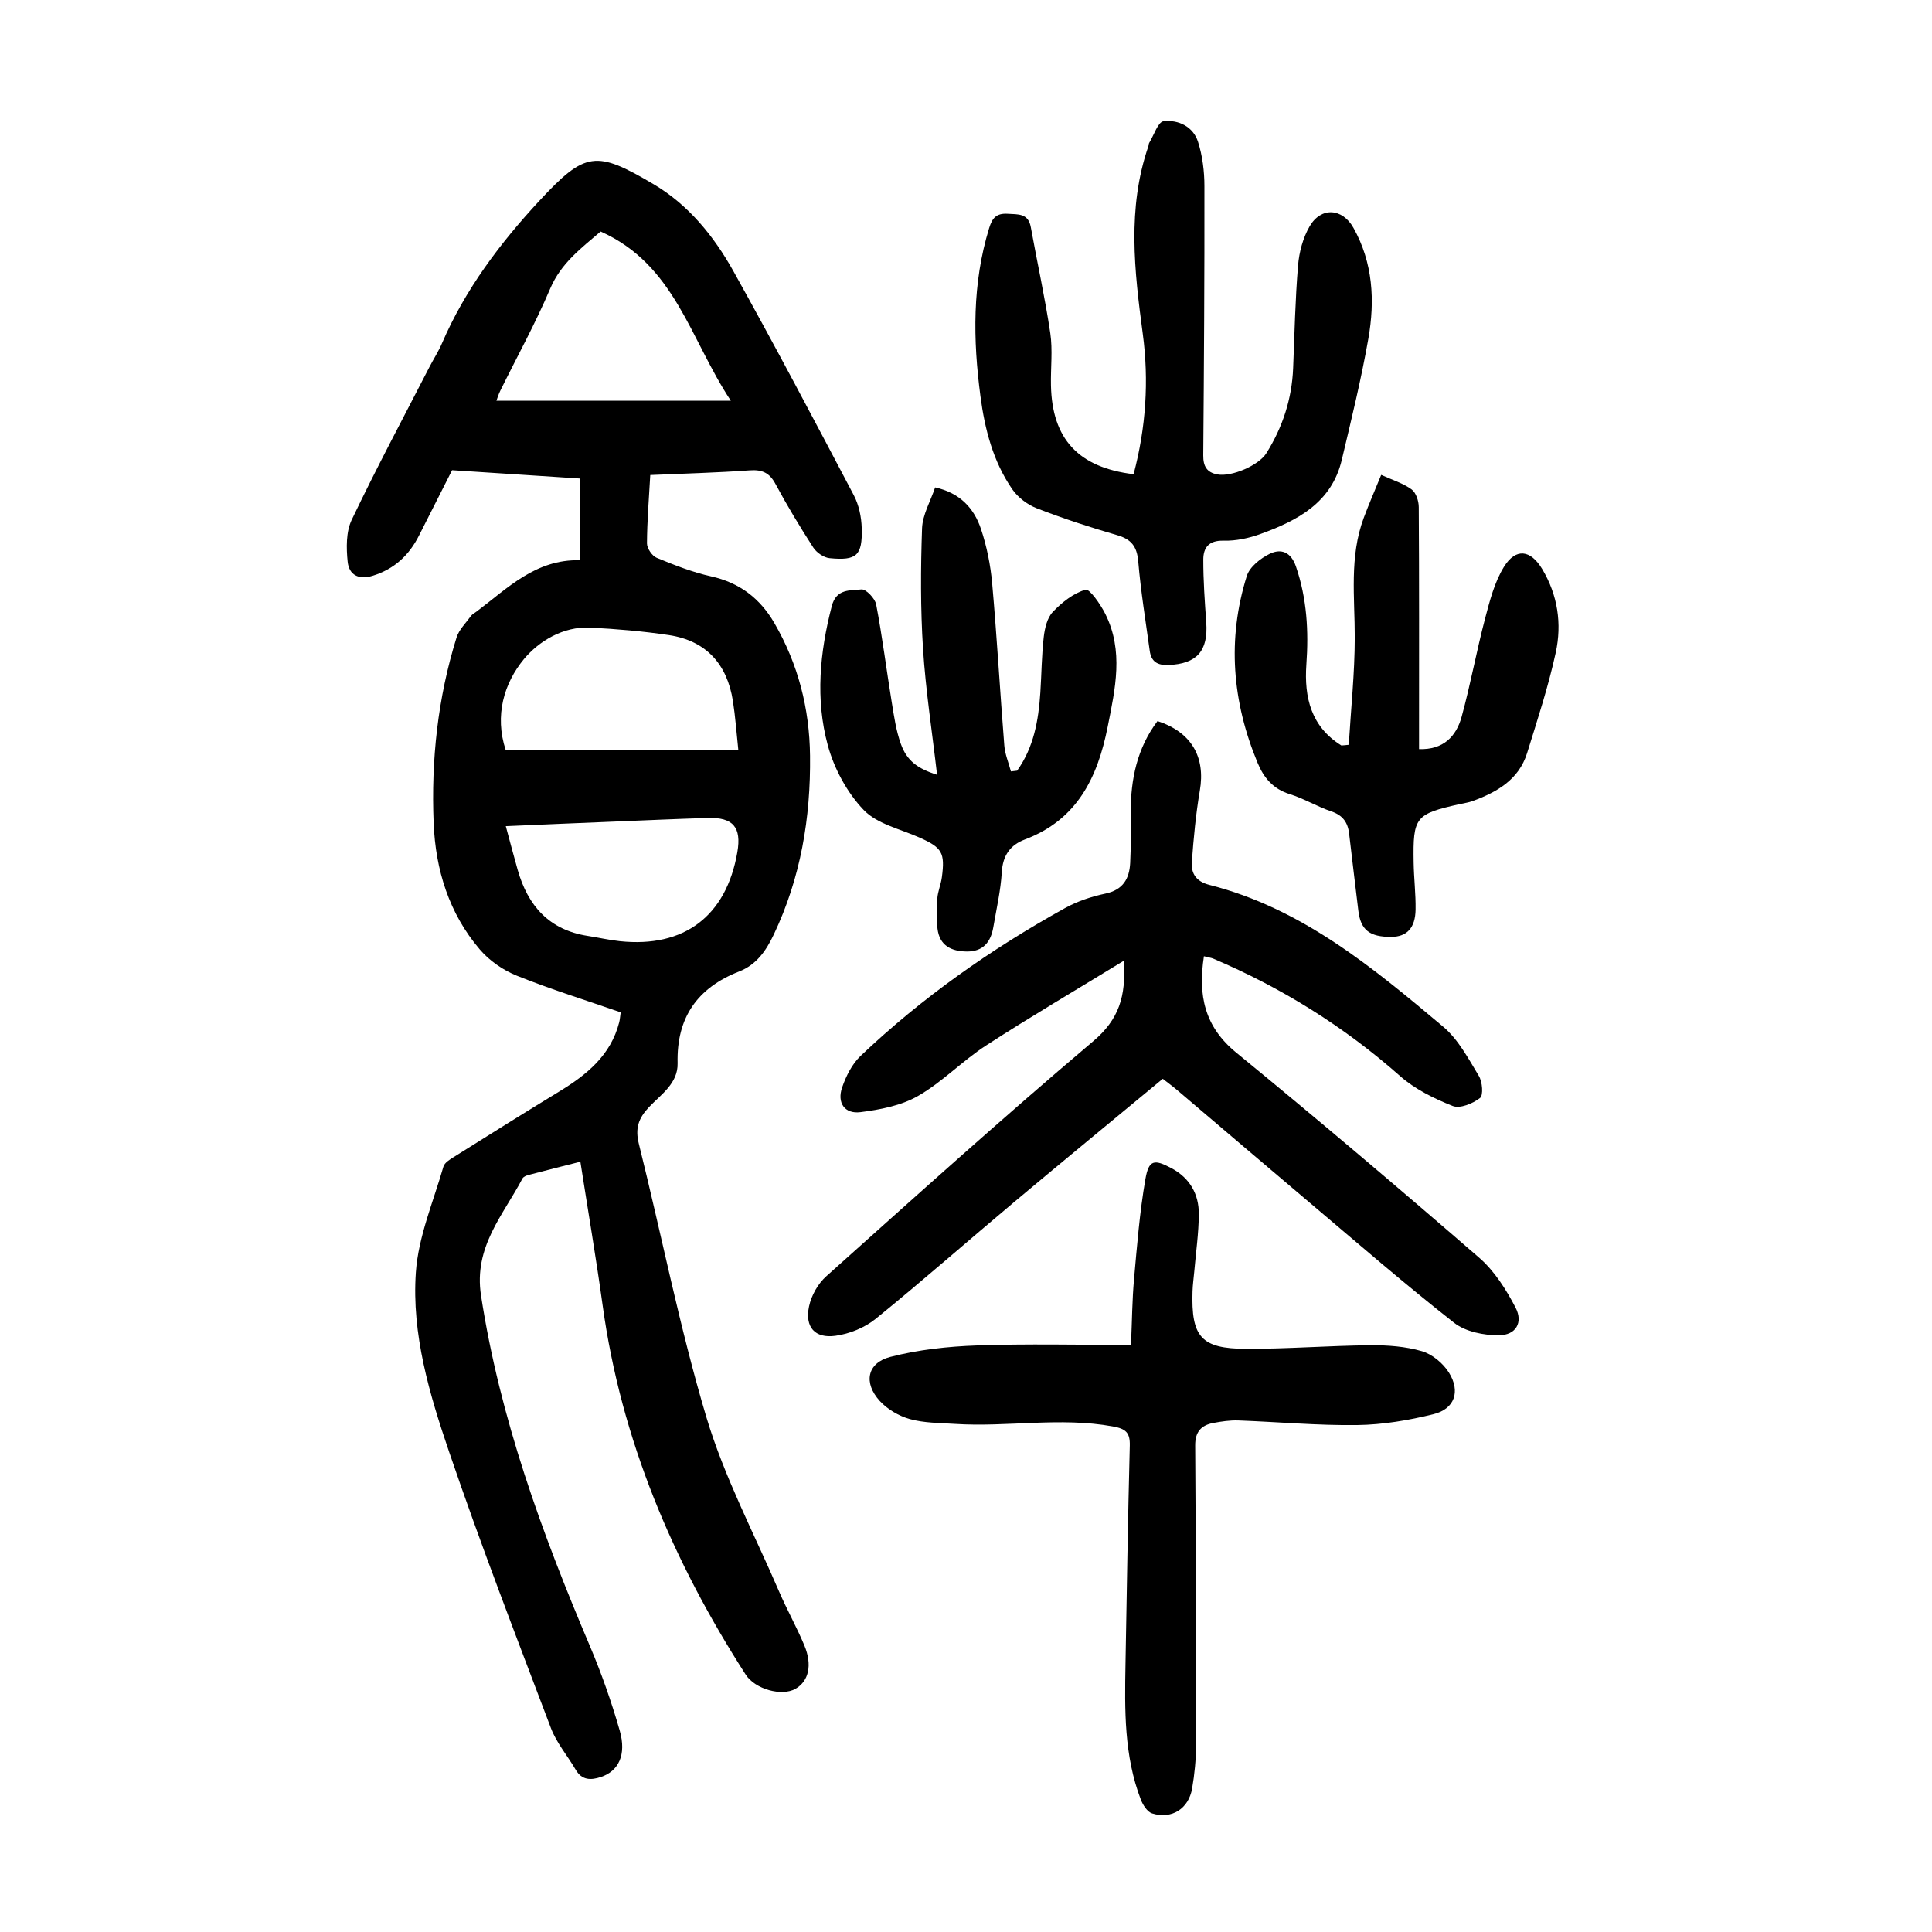 <?xml version="1.0" encoding="utf-8"?>
<svg version="1.1" id="zdic.net" xmlns="http://www.w3.org/2000/svg" xmlns:xlink="http://www.w3.org/1999/xlink" x="0px" y="0px"
	 viewBox="0 0 400 400" style="enable-background:new 0 0 400 400;" xml:space="preserve">
<g>
	<path d="M120.01,115.99c0-6.05,0-11.25,0-16.92c-8.89-0.58-17.66-1.15-26.41-1.72c-2.36,4.65-4.61,9.09-6.85,13.53
		c-2.06,4.08-5.1,6.93-9.57,8.32c-2.98,0.92-4.92-0.21-5.2-2.9c-0.29-2.85-0.35-6.18,0.83-8.66c5.09-10.67,10.67-21.1,16.08-31.62
		c0.85-1.66,1.89-3.24,2.62-4.95c4.79-11.13,12.02-20.73,20.13-29.47c9.56-10.3,11.76-10.5,23.68-3.46
		c7.25,4.28,12.5,10.79,16.53,18.01c8.55,15.33,16.74,30.85,24.92,46.38c1.06,2.02,1.58,4.52,1.64,6.82
		c0.16,5.68-1.04,6.76-6.66,6.21c-1.2-0.12-2.69-1.15-3.37-2.2c-2.77-4.29-5.41-8.67-7.83-13.17c-1.24-2.31-2.74-2.99-5.31-2.81
		c-6.79,0.49-13.61,0.66-20.61,0.97c-0.28,4.99-0.66,9.58-0.68,14.16c0,1.02,1.06,2.59,2.02,2.98c3.66,1.51,7.41,2.99,11.26,3.84
		c5.9,1.31,10.13,4.56,13.09,9.66c4.93,8.49,7.28,17.69,7.39,27.47c0.15,12.87-1.93,25.27-7.5,37.01c-1.61,3.4-3.6,6.26-7.17,7.66
		c-8.67,3.39-12.99,9.56-12.75,18.99c0.1,4.2-3.46,6.48-5.95,9.12c-2.17,2.31-2.87,4.39-2.07,7.59c4.7,18.85,8.42,37.97,13.97,56.56
		c3.72,12.43,9.9,24.12,15.06,36.11c1.62,3.77,3.65,7.37,5.23,11.16c1.71,4.1,0.89,7.44-1.85,9c-2.79,1.59-8.33,0.11-10.3-2.96
		c-15.06-23.44-25.76-48.56-29.6-76.36c-1.36-9.85-3.04-19.66-4.62-29.82c-3.8,0.96-7.27,1.83-10.73,2.74
		c-0.46,0.12-1.07,0.37-1.26,0.74c-4.03,7.64-10.13,14.15-8.58,24.22c3.9,25.37,12.58,49.12,22.53,72.55
		c2.42,5.7,4.48,11.59,6.19,17.54c1.44,5.01-0.25,8.41-3.93,9.61c-2.04,0.67-3.9,0.69-5.18-1.5c-1.69-2.9-3.97-5.55-5.14-8.64
		c-7.19-18.96-14.5-37.89-21.04-57.08c-4.1-12.01-7.81-24.46-6.92-37.27c0.51-7.4,3.62-14.64,5.71-21.9
		c0.23-0.8,1.32-1.47,2.14-1.98c7.28-4.57,14.55-9.13,21.89-13.6c5.67-3.46,10.62-7.48,12.36-14.3c0.15-0.58,0.18-1.2,0.31-2.06
		c-7.23-2.51-14.48-4.76-21.5-7.58c-2.84-1.14-5.68-3.1-7.66-5.42c-6.39-7.47-9.18-16.52-9.57-26.19
		c-0.53-13.03,0.85-25.9,4.74-38.4c0.51-1.64,1.93-3.01,2.98-4.46c0.28-0.39,0.77-0.63,1.17-0.93
		C105.07,121.8,110.88,115.77,120.01,115.99z M104.69,155.26c16.09,0,31.87,0,48.17,0c-0.38-3.55-0.61-6.87-1.12-10.14
		c-1.2-7.61-5.52-12.46-13.24-13.63c-5.39-0.81-10.86-1.27-16.31-1.55c-5.63-0.29-10.67,2.86-13.71,6.51
		C104.36,141.43,102.35,148.13,104.69,155.26z M124.35,47.93c-4.03,3.47-8.2,6.55-10.44,11.83c-3.05,7.19-6.85,14.07-10.31,21.09
		c-0.4,0.8-0.65,1.67-0.82,2.11c16,0,31.81,0,48.53,0C142.85,70.2,139.75,54.79,124.35,47.93z M104.72,171.05
		c0.9,3.34,1.65,6.2,2.46,9.05c2.11,7.44,6.52,12.44,14.5,13.67c2.21,0.34,4.41,0.85,6.63,1.09c13.35,1.42,22.06-5.2,24.35-18.43
		c0.89-5.15-0.87-7.24-6.12-7.08c-6.6,0.2-13.19,0.5-19.79,0.77C119.55,170.4,112.36,170.72,104.72,171.05z"/>
	<path d="M249.26,197.98c-1.25,8.1,0.11,14.56,6.69,19.95c16.98,13.9,33.72,28.1,50.3,42.47c3.16,2.74,5.59,6.59,7.54,10.35
		c1.59,3.07,0.05,5.67-3.42,5.7c-3.13,0.03-6.93-0.72-9.3-2.57c-10.2-8-19.99-16.5-29.9-24.87c-9.15-7.72-18.24-15.5-27.37-23.25
		c-0.93-0.79-1.92-1.52-3.06-2.41c-10.27,8.51-20.47,16.88-30.58,25.36c-9.65,8.09-19.1,16.42-28.87,24.35
		c-2.26,1.83-5.41,3.1-8.31,3.5c-4.28,0.59-6.37-1.81-5.48-6.07c0.47-2.25,1.84-4.7,3.55-6.23c18.3-16.38,36.55-32.84,55.3-48.7
		c5.27-4.46,6.84-9.27,6.31-16.64c-9.8,6-19.28,11.56-28.5,17.53c-4.9,3.17-9.04,7.56-14.08,10.45c-3.49,2.01-7.86,2.84-11.94,3.36
		c-3.27,0.41-4.88-1.94-3.79-5.11c0.81-2.36,2.06-4.85,3.83-6.54c12.72-12.08,26.98-22.1,42.3-30.59c2.57-1.43,5.51-2.4,8.39-3.01
		c3.65-0.77,4.95-3.09,5.12-6.33c0.18-3.48,0.12-6.98,0.11-10.47c-0.01-6.87,1.32-13.33,5.55-18.92c7.04,2.3,9.96,7.43,8.76,14.41
		c-0.83,4.87-1.29,9.83-1.65,14.76c-0.17,2.39,0.88,4.05,3.64,4.75c19.09,4.85,33.81,17.09,48.4,29.36
		c3.12,2.63,5.21,6.6,7.38,10.19c0.74,1.21,0.96,4.02,0.24,4.57c-1.49,1.15-4.15,2.25-5.65,1.65c-3.85-1.53-7.8-3.46-10.88-6.18
		c-11.61-10.27-24.53-18.31-38.75-24.35C250.72,198.29,250.22,198.23,249.26,197.98z"/>
	<path d="M234.7,98.18c2.57-9.7,3.19-19.38,1.9-29.05c-1.74-13.05-3.26-26,1.15-38.83c0.08-0.23,0.06-0.52,0.18-0.72
		c0.97-1.58,1.82-4.35,2.97-4.48c3.05-0.35,6.13,1.09,7.14,4.27c0.92,2.9,1.32,6.09,1.32,9.15c0.03,18.58-0.09,37.16-0.24,55.74
		c-0.02,2.24,0.7,3.56,2.95,3.97c2.92,0.53,8.53-1.86,10.12-4.4c3.37-5.39,5.28-11.23,5.54-17.61c0.29-7.1,0.43-14.21,1.02-21.29
		c0.23-2.76,1.02-5.71,2.4-8.08c2.37-4.07,6.78-3.77,9.07,0.33c4.04,7.21,4.46,15.05,3.09,22.89c-1.48,8.45-3.53,16.8-5.51,25.15
		c-2.1,8.86-9.16,12.55-16.82,15.33c-2.41,0.88-5.11,1.46-7.65,1.39c-3.05-0.08-4.19,1.43-4.2,3.89c-0.01,4.34,0.3,8.68,0.61,13.02
		c0.43,5.96-1.98,8.6-7.82,8.83c-2.33,0.09-3.57-0.72-3.88-2.93c-0.85-6.16-1.85-12.32-2.38-18.51c-0.26-3.09-1.42-4.6-4.39-5.45
		c-5.62-1.62-11.18-3.45-16.63-5.56c-1.93-0.75-3.89-2.24-5.06-3.93c-3.97-5.75-5.69-12.41-6.59-19.26
		c-1.55-11.71-1.72-23.34,1.8-34.81c0.64-2.1,1.5-3.12,3.85-2.97c2.17,0.14,4.25-0.14,4.78,2.79c1.32,7.31,2.94,14.58,4.03,21.92
		c0.52,3.54,0.06,7.22,0.14,10.84C217.82,90.85,223.24,96.8,234.7,98.18z"/>
	<path d="M234.16,278.45c0.22-5.02,0.24-9.34,0.63-13.63c0.62-6.91,1.16-13.86,2.35-20.68c0.7-4.04,1.81-4.2,5.43-2.26
		c3.76,2.02,5.65,5.34,5.63,9.47c-0.02,3.97-0.6,7.93-0.94,11.9c-0.12,1.36-0.32,2.73-0.36,4.09c-0.3,9.43,1.76,11.89,11.05,11.92
		c8.59,0.03,17.18-0.66,25.77-0.74c3.57-0.03,7.28,0.24,10.67,1.23c2.15,0.63,4.39,2.5,5.6,4.44c2.44,3.91,1.17,7.52-3.2,8.6
		c-5.13,1.27-10.49,2.18-15.76,2.25c-8.21,0.11-16.42-0.65-24.64-0.95c-1.72-0.06-3.48,0.2-5.19,0.52c-2.5,0.47-3.77,1.83-3.75,4.65
		c0.14,20.7,0.18,41.39,0.17,62.09c0,2.97-0.3,5.98-0.8,8.91c-0.72,4.23-4.23,6.45-8.28,5.19c-1-0.31-1.92-1.75-2.35-2.88
		c-3.48-9.05-3.34-18.55-3.17-28.03c0.27-15.08,0.5-30.16,0.89-45.24c0.07-2.71-0.84-3.49-3.49-3.97
		c-10.93-1.99-21.88,0.18-32.79-0.53c-3.1-0.2-6.29-0.18-9.24-0.99c-2.27-0.63-4.65-2.02-6.24-3.75c-3.43-3.76-2.63-7.89,2.19-9.13
		c5.81-1.5,11.94-2.16,17.96-2.37C212.7,278.19,223.14,278.45,234.16,278.45z"/>
	<path d="M279.25,154.2c0.44-7.4,1.23-14.8,1.24-22.19c0.01-8.34-1.15-16.72,1.86-24.8c1.08-2.89,2.32-5.73,3.61-8.89
		c2.35,1.07,4.55,1.73,6.3,3.01c0.92,0.67,1.48,2.41,1.48,3.67c0.1,15.34,0.06,30.68,0.06,46.03c0,1.36,0,2.72,0,4.06
		c5.04,0.18,7.7-2.63,8.82-6.71c1.84-6.7,3.07-13.56,4.84-20.29c0.97-3.68,1.95-7.55,3.91-10.72c2.46-3.99,5.52-3.55,7.91,0.42
		c3.25,5.4,4.11,11.37,2.82,17.32c-1.53,7.03-3.79,13.91-5.93,20.8c-1.72,5.52-6.25,8.1-11.31,9.95c-0.81,0.3-1.69,0.41-2.54,0.6
		c-9.31,2.08-9.8,2.65-9.64,12.14c0.05,3.24,0.45,6.48,0.4,9.71c-0.05,3.82-1.81,5.64-5.01,5.66c-4.52,0.04-6.37-1.45-6.84-5.42
		c-0.63-5.32-1.3-10.64-1.91-15.96c-0.27-2.32-1.31-3.79-3.66-4.59c-2.94-0.99-5.66-2.66-8.62-3.58c-3.44-1.06-5.39-3.38-6.67-6.48
		c-5.25-12.64-6.34-25.58-2.23-38.7c0.59-1.88,2.84-3.66,4.76-4.59c2.31-1.12,4.37-0.4,5.41,2.63c2.28,6.64,2.65,13.39,2.16,20.3
		c-0.48,6.84,0.99,12.88,7.25,16.76C278.23,154.31,278.74,154.26,279.25,154.2z"/>
	<path d="M210.58,159.56c3.45-4.82,4.43-10.4,4.81-16.16c0.25-3.85,0.27-7.72,0.71-11.55c0.21-1.8,0.71-3.94,1.87-5.16
		c1.88-1.97,4.26-3.87,6.78-4.6c0.83-0.24,3.1,3.03,4.09,5.01c3.84,7.67,2.06,15.5,0.49,23.38c-2.09,10.53-6.33,19.25-17.13,23.32
		c-3.05,1.15-4.58,3.31-4.79,6.77c-0.23,3.83-1.11,7.63-1.76,11.43c-0.53,3.04-2.1,5.02-5.47,5c-3.23-0.03-5.66-1.22-6.08-4.72
		c-0.24-2.06-0.2-4.18-0.04-6.26c0.11-1.47,0.74-2.9,0.94-4.37c0.69-5.13,0.03-6.16-4.62-8.24c-3.96-1.77-8.78-2.8-11.57-5.72
		c-3.44-3.6-6.12-8.57-7.43-13.41c-2.58-9.51-1.66-19.21,0.83-28.8c0.95-3.67,3.85-3.18,6.14-3.45c0.92-0.11,2.81,1.86,3.05,3.11
		c1.28,6.7,2.12,13.48,3.22,20.21c0.48,2.93,0.9,5.92,1.9,8.69c1.24,3.45,3.42,5.08,7.49,6.37c-1.02-8.88-2.36-17.48-2.91-26.12
		c-0.53-8.27-0.49-16.6-0.2-24.89c0.1-2.83,1.74-5.61,2.71-8.49c5.16,1.14,8.06,4.33,9.49,8.61c1.21,3.63,1.98,7.48,2.32,11.29
		c0.99,11.17,1.62,22.37,2.51,33.54c0.14,1.81,0.9,3.58,1.37,5.36C209.73,159.67,210.16,159.61,210.58,159.56z"/>
</g>
</svg>
